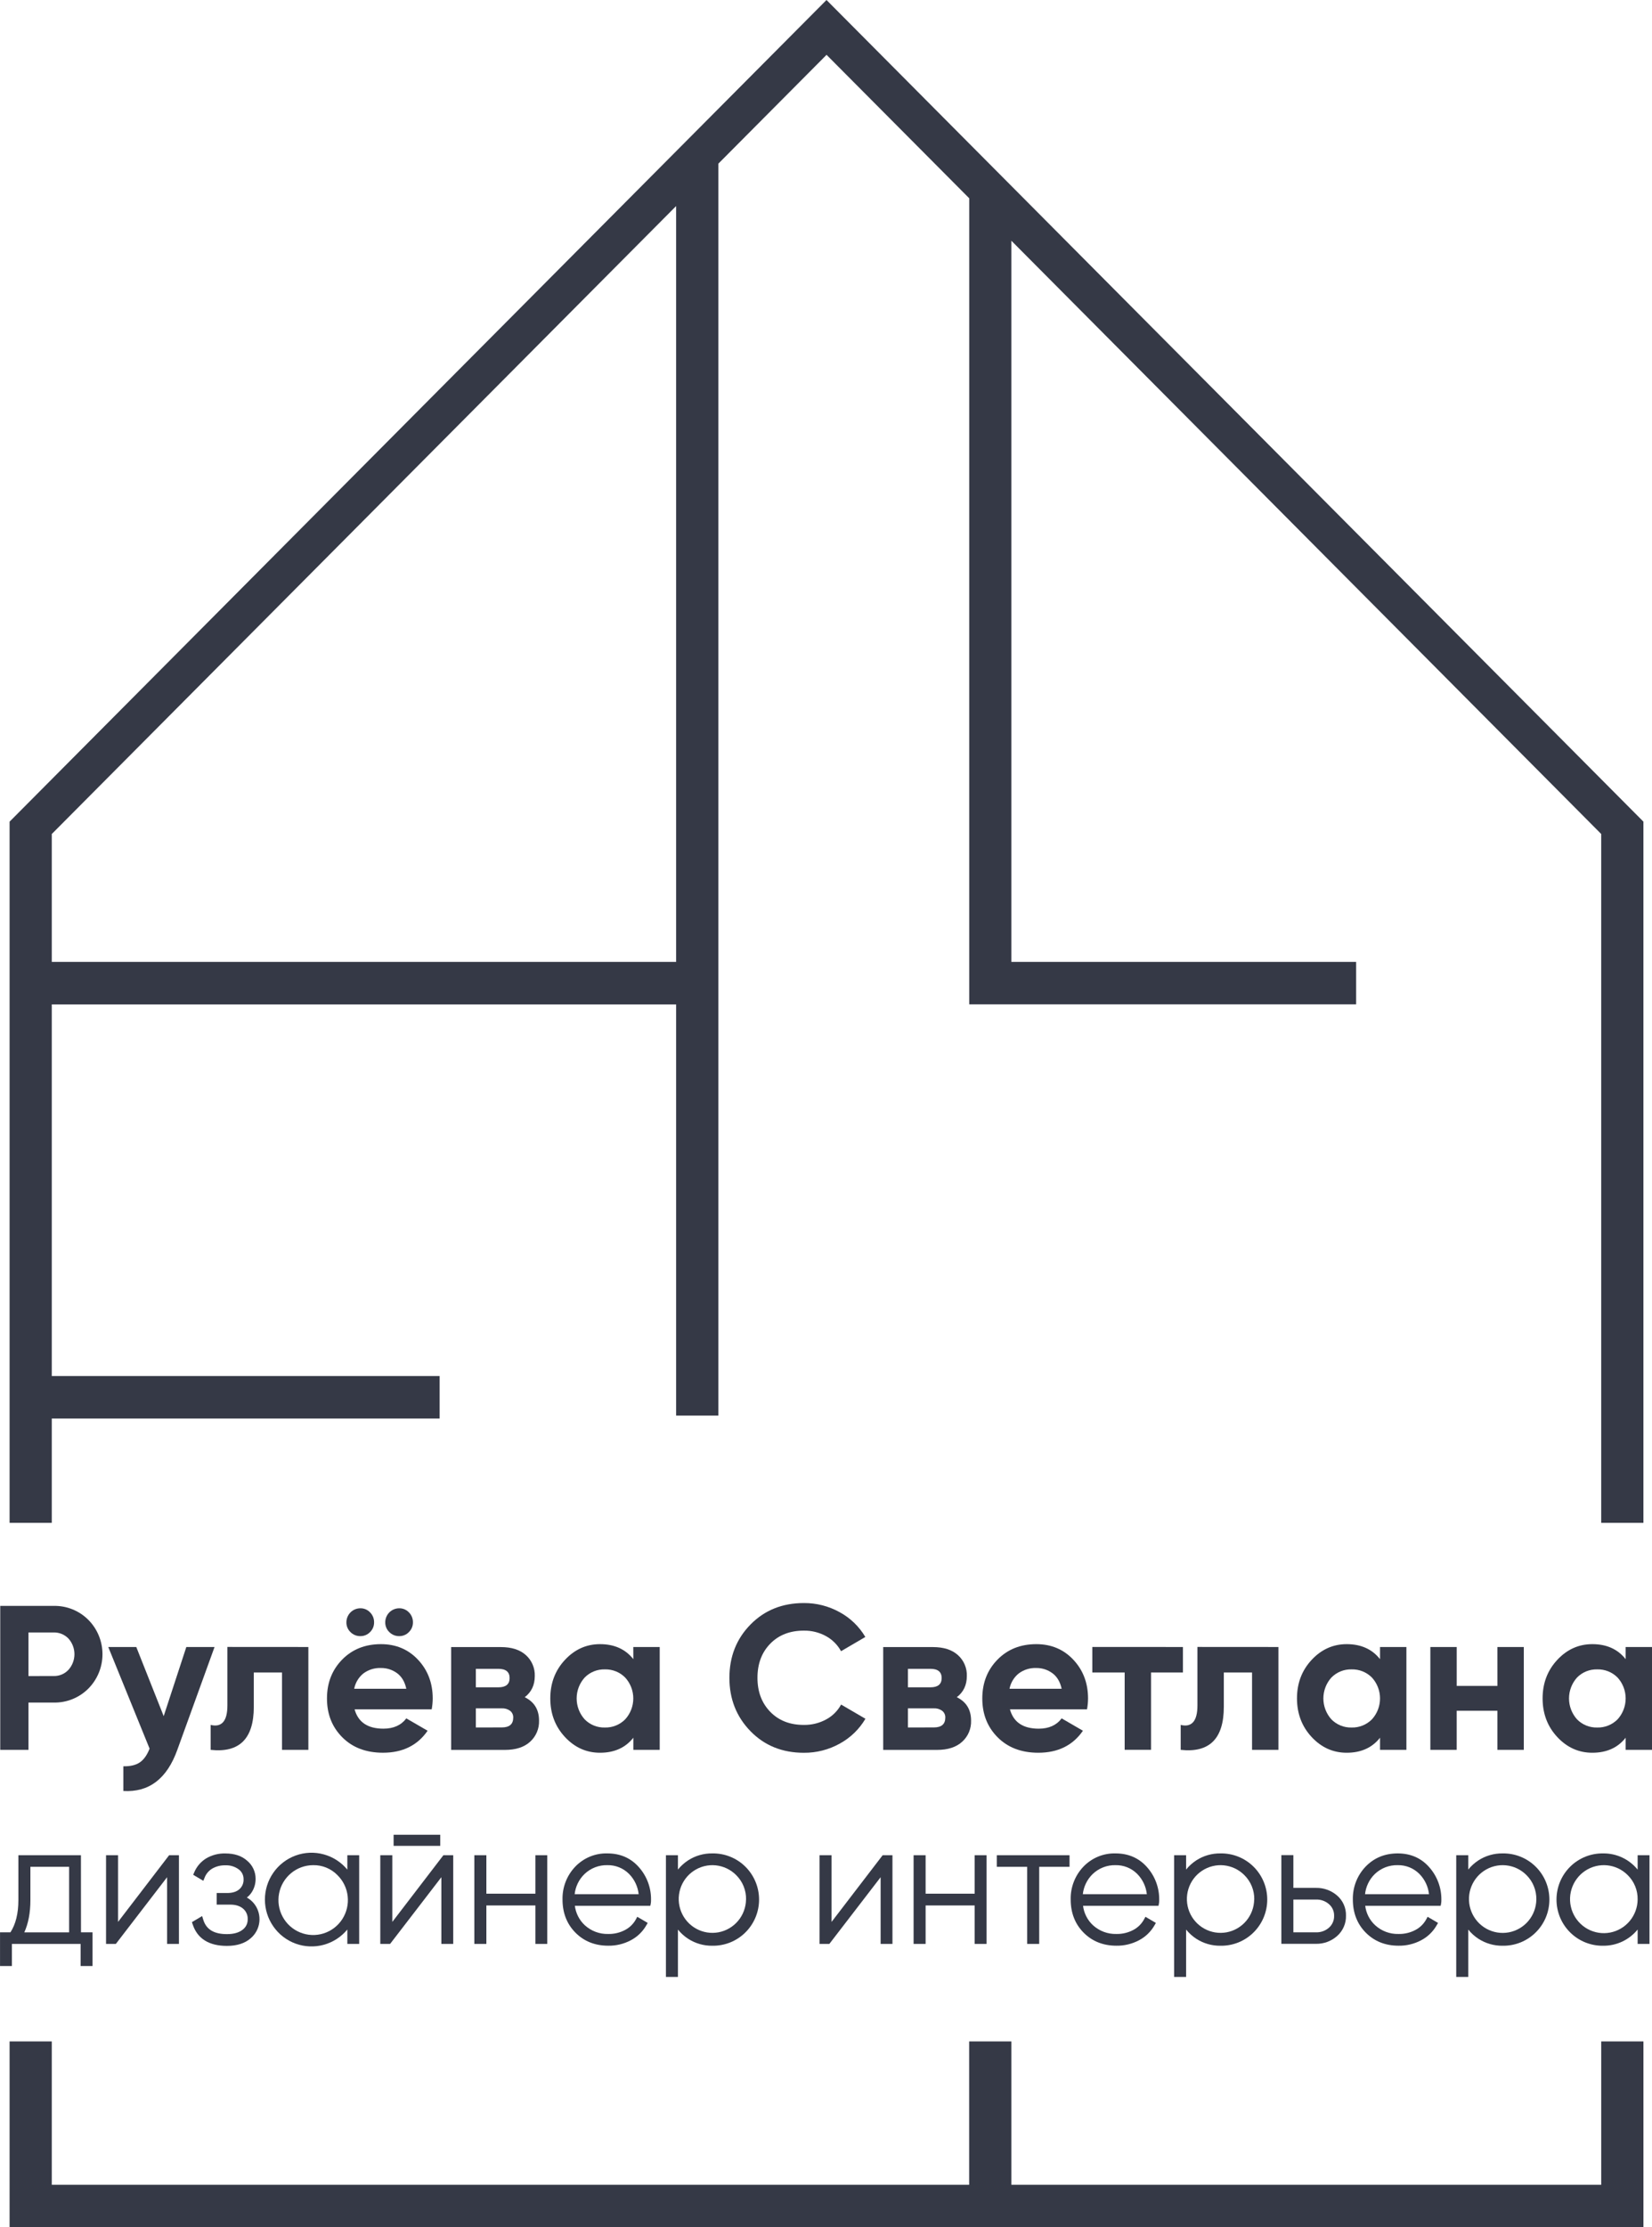 <?xml version="1.0" encoding="UTF-8"?> <svg xmlns="http://www.w3.org/2000/svg" width="95" height="128" viewBox="0 0 95 128" fill="none"> <g clip-path="url(#clip0_694_54)"> <path d="M55.736 11.395V57.717H77.986V55.281H58.16V13.835L92.079 47.929V87.516H94.506V47.219L47.529 0L0.551 47.22V87.517H2.978V81.523H25.282V79.081H2.978V57.721H38.881V81.353H41.311V9.404L47.532 3.151L55.736 11.395ZM38.881 55.281H2.978V47.929L3.033 47.875L38.881 11.842V55.281Z" fill="#353946"></path> <path d="M0.551 117.319V128H94.507V117.319H92.08V125.559H58.16V117.319H55.732V125.559H2.978V117.319H0.551Z" fill="#353946"></path> <path d="M4.654 106.618H1.057V109.204C1.057 109.962 0.903 110.582 0.601 111.048H0.002V112.986H0.684V111.714H4.637V112.986H5.319V111.049H4.657L4.654 106.618ZM3.974 107.284V111.05H1.398C1.63 110.539 1.748 109.92 1.748 109.205V107.285L3.974 107.284Z" fill="#353946"></path> <path d="M6.788 110.451V106.618H6.098V111.715H6.662L9.608 107.882V111.715H10.29V106.618H9.726L6.788 110.451Z" fill="#353946"></path> <path d="M14.195 109.051C14.308 108.963 14.406 108.856 14.483 108.735C14.627 108.506 14.701 108.241 14.699 107.971C14.699 107.773 14.656 107.578 14.572 107.399C14.489 107.22 14.366 107.062 14.214 106.936C13.9 106.653 13.479 106.517 12.966 106.517C12.571 106.504 12.181 106.606 11.842 106.809C11.542 106.998 11.308 107.274 11.17 107.601L11.11 107.744L11.693 108.088L11.769 107.9C11.853 107.686 12.006 107.506 12.202 107.388C12.434 107.255 12.698 107.19 12.965 107.199C13.24 107.186 13.511 107.27 13.733 107.435C13.82 107.5 13.89 107.586 13.938 107.684C13.986 107.782 14.009 107.89 14.007 108C14.012 108.107 13.993 108.213 13.952 108.312C13.911 108.411 13.848 108.499 13.768 108.57C13.605 108.716 13.37 108.79 13.069 108.79H12.461V109.457H13.24C13.554 109.457 13.802 109.536 13.984 109.693C14.07 109.767 14.138 109.86 14.183 109.965C14.228 110.069 14.249 110.182 14.244 110.296C14.248 110.414 14.222 110.532 14.17 110.638C14.118 110.744 14.041 110.836 13.945 110.905C13.732 111.07 13.432 111.153 13.052 111.153C12.303 111.153 11.861 110.883 11.69 110.329L11.624 110.116L11.037 110.463L11.082 110.598C11.353 111.414 12.019 111.829 13.049 111.829C13.625 111.829 14.084 111.682 14.415 111.392C14.694 111.156 14.873 110.822 14.914 110.457C14.956 110.093 14.856 109.726 14.637 109.433C14.519 109.275 14.368 109.145 14.195 109.051Z" fill="#353946"></path> <path d="M19.974 107.446C19.622 107.02 19.147 106.714 18.616 106.569C18.084 106.424 17.521 106.447 17.003 106.635C16.485 106.823 16.037 107.167 15.721 107.62C15.404 108.073 15.234 108.614 15.234 109.167C15.234 109.721 15.404 110.261 15.721 110.714C16.037 111.168 16.485 111.512 17.003 111.7C17.521 111.888 18.084 111.911 18.616 111.766C19.147 111.621 19.622 111.314 19.974 110.888V111.715H20.655V106.619H19.974V107.446ZM19.403 107.76C19.735 108.085 19.944 108.515 19.994 108.978C20.045 109.44 19.934 109.906 19.681 110.296C19.428 110.685 19.048 110.974 18.606 111.113C18.164 111.252 17.688 111.232 17.259 111.057C16.83 110.882 16.474 110.563 16.254 110.154C16.033 109.745 15.961 109.271 16.049 108.814C16.137 108.358 16.381 107.946 16.738 107.65C17.095 107.353 17.544 107.191 18.007 107.19C18.266 107.185 18.523 107.232 18.763 107.33C19.003 107.428 19.221 107.574 19.403 107.76Z" fill="#353946"></path> <path d="M22.56 110.451V106.618H21.869V111.715H22.433L25.381 107.882V111.715H26.063V106.618H25.498L22.56 110.451Z" fill="#353946"></path> <path d="M25.317 105.442H22.635V106.08H25.317V105.442Z" fill="#353946"></path> <path d="M30.789 108.829H27.969V106.618H27.277V111.715H27.969V109.505H30.789V111.715H31.471V106.618H30.789V108.829Z" fill="#353946"></path> <path d="M34.931 106.514C34.586 106.504 34.242 106.567 33.923 106.699C33.604 106.831 33.316 107.028 33.077 107.279C32.838 107.529 32.651 107.825 32.526 108.148C32.401 108.471 32.341 108.815 32.348 109.162C32.348 109.928 32.597 110.568 33.088 111.065C33.579 111.562 34.212 111.818 34.978 111.818C35.429 111.825 35.875 111.718 36.274 111.507C36.642 111.314 36.949 111.021 37.159 110.66L37.247 110.508L36.647 110.157L36.561 110.316C36.418 110.571 36.204 110.779 35.946 110.914C35.648 111.072 35.315 111.151 34.978 111.144C34.483 111.158 34.001 110.979 33.633 110.645C33.316 110.352 33.112 109.955 33.058 109.525H37.397L37.425 109.382C37.435 109.318 37.44 109.252 37.438 109.187C37.449 108.498 37.203 107.83 36.748 107.315C36.284 106.783 35.673 106.514 34.931 106.514ZM34.931 107.19C35.16 107.185 35.389 107.227 35.602 107.313C35.815 107.399 36.009 107.527 36.172 107.69C36.483 108.004 36.679 108.416 36.727 108.857H33.046C33.094 108.418 33.293 108.01 33.608 107.704C33.784 107.534 33.991 107.402 34.218 107.314C34.445 107.225 34.688 107.183 34.931 107.19Z" fill="#353946"></path> <path d="M40.962 106.514C40.47 106.507 39.987 106.645 39.574 106.912C39.351 107.057 39.153 107.236 38.985 107.442V106.619H38.295V113.613H38.985V110.891C39.153 111.098 39.351 111.277 39.574 111.421C39.987 111.688 40.47 111.827 40.962 111.82C41.312 111.826 41.661 111.762 41.987 111.632C42.313 111.502 42.61 111.307 42.86 111.06C43.111 110.814 43.309 110.519 43.445 110.194C43.581 109.869 43.651 109.519 43.651 109.167C43.651 108.814 43.581 108.465 43.445 108.14C43.309 107.815 43.111 107.52 42.86 107.273C42.61 107.026 42.313 106.832 41.987 106.702C41.661 106.571 41.312 106.508 40.962 106.514ZM42.901 109.167C42.893 109.616 42.732 110.048 42.444 110.391C42.156 110.733 41.759 110.966 41.32 111.048C40.881 111.13 40.428 111.057 40.036 110.841C39.645 110.626 39.339 110.281 39.172 109.865C39.004 109.449 38.985 108.988 39.117 108.559C39.249 108.131 39.525 107.761 39.897 107.514C40.269 107.266 40.715 107.155 41.159 107.2C41.603 107.245 42.018 107.443 42.334 107.76C42.519 107.943 42.666 108.162 42.763 108.404C42.861 108.646 42.909 108.906 42.903 109.167H42.901Z" fill="#353946"></path> <path d="M47.82 110.451V106.618H47.129V111.715H47.693L50.641 107.882V111.715H51.322V106.618H50.758L47.82 110.451Z" fill="#353946"></path> <path d="M56.049 108.829H53.228V106.618H52.537V111.715H53.228V109.505H56.049V111.715H56.731V106.618H56.049V108.829Z" fill="#353946"></path> <path d="M57.322 107.285H59.068V111.715H59.76V107.285H61.505V106.618H57.322V107.285Z" fill="#353946"></path> <path d="M64.153 106.514C63.808 106.504 63.465 106.567 63.146 106.699C62.827 106.831 62.538 107.028 62.3 107.279C62.061 107.529 61.874 107.825 61.749 108.148C61.624 108.471 61.563 108.815 61.571 109.162C61.571 109.928 61.82 110.568 62.311 111.065C62.802 111.562 63.435 111.818 64.201 111.818C64.652 111.825 65.098 111.718 65.498 111.507C65.866 111.314 66.173 111.021 66.383 110.66L66.47 110.508L65.87 110.157L65.783 110.316C65.641 110.571 65.428 110.779 65.17 110.914C64.871 111.072 64.538 111.151 64.201 111.144C63.706 111.157 63.224 110.979 62.856 110.645C62.538 110.352 62.335 109.955 62.281 109.525H66.62L66.648 109.382C66.659 109.318 66.663 109.252 66.661 109.187C66.671 108.498 66.425 107.83 65.971 107.315C65.507 106.783 64.895 106.514 64.153 106.514ZM64.153 107.19C64.383 107.185 64.612 107.227 64.825 107.313C65.038 107.399 65.232 107.527 65.395 107.69C65.706 108.004 65.902 108.416 65.95 108.857H62.269C62.317 108.419 62.516 108.011 62.831 107.704C63.007 107.534 63.214 107.402 63.441 107.314C63.668 107.225 63.91 107.183 64.153 107.19Z" fill="#353946"></path> <path d="M70.184 106.514C69.693 106.507 69.21 106.645 68.796 106.912C68.574 107.057 68.375 107.236 68.208 107.442V106.619H67.518V113.613H68.208V110.891C68.375 111.098 68.574 111.276 68.796 111.421C69.21 111.688 69.693 111.827 70.184 111.82C70.535 111.826 70.884 111.762 71.21 111.632C71.536 111.502 71.832 111.307 72.083 111.06C72.333 110.814 72.532 110.519 72.668 110.194C72.804 109.869 72.874 109.519 72.874 109.167C72.874 108.814 72.804 108.465 72.668 108.14C72.532 107.815 72.333 107.52 72.083 107.273C71.832 107.026 71.536 106.832 71.21 106.702C70.884 106.571 70.535 106.508 70.184 106.514ZM72.123 109.167C72.116 109.616 71.955 110.048 71.666 110.391C71.378 110.733 70.981 110.966 70.543 111.048C70.104 111.13 69.65 111.057 69.259 110.841C68.867 110.626 68.562 110.281 68.394 109.865C68.227 109.449 68.208 108.988 68.34 108.559C68.472 108.131 68.748 107.761 69.12 107.514C69.492 107.266 69.938 107.155 70.382 107.2C70.826 107.245 71.241 107.443 71.557 107.76C71.742 107.943 71.889 108.162 71.987 108.404C72.085 108.646 72.133 108.906 72.128 109.167H72.123Z" fill="#353946"></path> <path d="M76.889 108.933C76.553 108.642 76.122 108.487 75.679 108.496H74.377V106.613H73.686V111.71H75.679C76.124 111.718 76.557 111.559 76.891 111.262C77.056 111.117 77.188 110.937 77.276 110.734C77.365 110.532 77.408 110.312 77.402 110.091C77.408 109.872 77.365 109.654 77.276 109.454C77.187 109.253 77.055 109.075 76.889 108.933ZM76.43 110.777C76.224 110.961 75.956 111.058 75.681 111.049H74.377V109.166H75.679C75.954 109.156 76.222 109.252 76.428 109.434C76.522 109.516 76.598 109.619 76.648 109.734C76.698 109.849 76.722 109.973 76.719 110.099C76.723 110.226 76.699 110.353 76.649 110.47C76.599 110.587 76.525 110.692 76.43 110.777Z" fill="#353946"></path> <path d="M80.38 106.514C79.631 106.514 79.011 106.772 78.525 107.279C78.287 107.529 78.1 107.825 77.975 108.148C77.85 108.471 77.79 108.816 77.797 109.162C77.797 109.928 78.046 110.568 78.537 111.065C79.029 111.562 79.662 111.818 80.427 111.818C80.878 111.825 81.324 111.718 81.723 111.507C82.092 111.314 82.399 111.021 82.608 110.66L82.696 110.508L82.096 110.157L82.01 110.316C81.867 110.571 81.654 110.779 81.395 110.914C81.097 111.072 80.764 111.151 80.427 111.144C79.932 111.158 79.45 110.979 79.083 110.645C78.764 110.352 78.56 109.955 78.508 109.525H82.846L82.874 109.382C82.884 109.318 82.889 109.252 82.887 109.187C82.897 108.498 82.651 107.83 82.196 107.315C81.733 106.783 81.121 106.514 80.38 106.514ZM80.38 107.19C80.61 107.185 80.838 107.228 81.051 107.313C81.264 107.399 81.458 107.527 81.621 107.69C81.932 108.005 82.128 108.416 82.177 108.857H78.498C78.545 108.419 78.742 108.011 79.055 107.704C79.231 107.534 79.439 107.402 79.666 107.313C79.894 107.225 80.136 107.183 80.38 107.19Z" fill="#353946"></path> <path d="M86.41 106.514C85.918 106.507 85.435 106.645 85.021 106.912C84.799 107.057 84.6 107.236 84.433 107.442V106.619H83.742V113.613H84.433V110.891C84.6 111.098 84.799 111.277 85.021 111.421C85.435 111.688 85.918 111.827 86.41 111.82C86.761 111.826 87.109 111.762 87.435 111.632C87.761 111.502 88.058 111.307 88.308 111.06C88.559 110.814 88.758 110.519 88.894 110.194C89.029 109.869 89.099 109.519 89.099 109.167C89.099 108.814 89.029 108.465 88.894 108.14C88.758 107.815 88.559 107.52 88.308 107.273C88.058 107.026 87.761 106.832 87.435 106.702C87.109 106.571 86.761 106.508 86.41 106.514ZM88.349 109.167C88.342 109.616 88.181 110.049 87.893 110.393C87.604 110.736 87.207 110.968 86.768 111.051C86.329 111.133 85.875 111.061 85.483 110.845C85.091 110.63 84.785 110.285 84.617 109.868C84.449 109.452 84.429 108.99 84.561 108.561C84.694 108.132 84.969 107.762 85.342 107.514C85.714 107.266 86.16 107.155 86.605 107.2C87.05 107.244 87.465 107.442 87.781 107.76C87.966 107.943 88.112 108.163 88.209 108.405C88.307 108.647 88.354 108.906 88.349 109.167Z" fill="#353946"></path> <path d="M94.174 106.619V107.446C93.935 107.152 93.633 106.915 93.291 106.753C92.949 106.592 92.575 106.51 92.197 106.514C91.846 106.508 91.498 106.571 91.172 106.702C90.846 106.832 90.549 107.026 90.299 107.273C90.048 107.52 89.849 107.815 89.713 108.14C89.578 108.465 89.508 108.814 89.508 109.167C89.508 109.519 89.578 109.869 89.713 110.194C89.849 110.519 90.048 110.814 90.299 111.06C90.549 111.307 90.846 111.502 91.172 111.632C91.498 111.762 91.846 111.826 92.197 111.82C92.575 111.823 92.949 111.741 93.291 111.58C93.633 111.419 93.935 111.183 94.174 110.888V111.715H94.856V106.619H94.174ZM94.174 109.167C94.168 109.618 94.008 110.053 93.719 110.399C93.431 110.744 93.033 110.979 92.593 111.063C92.152 111.147 91.696 111.075 91.302 110.86C90.908 110.645 90.6 110.299 90.43 109.881C90.261 109.464 90.24 109.001 90.372 108.57C90.504 108.139 90.78 107.767 91.153 107.517C91.527 107.267 91.974 107.155 92.421 107.199C92.867 107.243 93.284 107.441 93.602 107.76C93.788 107.943 93.935 108.162 94.033 108.404C94.132 108.646 94.179 108.906 94.174 109.167Z" fill="#353946"></path> <path d="M3.083 92.29C3.453 92.281 3.821 92.348 4.164 92.486C4.508 92.624 4.82 92.83 5.082 93.093C5.602 93.617 5.893 94.327 5.893 95.067C5.893 95.807 5.602 96.516 5.082 97.041C4.82 97.303 4.508 97.51 4.165 97.648C3.821 97.787 3.453 97.853 3.083 97.845H1.637V100.563H0.014V92.29H3.083ZM3.083 96.32C3.243 96.325 3.403 96.295 3.551 96.233C3.699 96.17 3.832 96.077 3.941 95.96C4.16 95.714 4.281 95.395 4.281 95.065C4.281 94.735 4.16 94.417 3.941 94.171C3.831 94.055 3.697 93.963 3.55 93.902C3.402 93.841 3.243 93.812 3.083 93.816H1.637V96.322L3.083 96.32Z" fill="#353946"></path> <path d="M10.715 94.652H12.338L10.197 100.562C9.601 102.225 8.567 103.013 7.093 102.926V101.507C7.493 101.516 7.809 101.441 8.04 101.283C8.271 101.126 8.458 100.862 8.602 100.492L6.227 94.654H7.838L9.413 98.626L10.715 94.652Z" fill="#353946"></path> <path d="M17.733 94.652V100.562H16.217V96.116H14.595V98.093C14.595 99.921 13.768 100.744 12.113 100.563V99.129C12.426 99.208 12.666 99.154 12.83 98.97C12.994 98.785 13.077 98.463 13.077 98.007V94.649L17.733 94.652Z" fill="#353946"></path> <path d="M20.391 98.234C20.596 98.975 21.148 99.345 22.049 99.345C22.63 99.345 23.069 99.148 23.366 98.754L24.59 99.464C24.009 100.306 23.154 100.728 22.026 100.728C21.054 100.728 20.273 100.433 19.684 99.841C19.095 99.25 18.802 98.506 18.803 97.608C18.803 96.717 19.093 95.975 19.672 95.38C20.252 94.786 20.997 94.489 21.907 94.488C22.769 94.488 23.48 94.787 24.041 95.386C24.602 95.985 24.883 96.726 24.884 97.608C24.883 97.818 24.863 98.028 24.825 98.234H20.391ZM21.279 93.796C21.207 93.871 21.119 93.931 21.022 93.97C20.926 94.01 20.822 94.029 20.717 94.027C20.613 94.028 20.509 94.008 20.413 93.969C20.316 93.929 20.229 93.87 20.155 93.796C20.079 93.724 20.019 93.636 19.978 93.538C19.938 93.441 19.918 93.336 19.92 93.231C19.921 93.018 20.006 92.814 20.155 92.663C20.305 92.513 20.508 92.428 20.72 92.427C20.825 92.425 20.929 92.444 21.026 92.485C21.123 92.526 21.21 92.587 21.282 92.663C21.356 92.737 21.414 92.825 21.454 92.922C21.493 93.019 21.513 93.123 21.512 93.228C21.514 93.334 21.495 93.439 21.455 93.537C21.415 93.634 21.355 93.722 21.279 93.796ZM20.368 97.053H23.365C23.279 96.651 23.101 96.352 22.831 96.154C22.563 95.958 22.239 95.855 21.908 95.859C21.545 95.844 21.188 95.955 20.896 96.172C20.622 96.394 20.435 96.706 20.368 97.053ZM23.513 93.796C23.441 93.871 23.353 93.931 23.256 93.97C23.16 94.01 23.056 94.029 22.951 94.027C22.847 94.028 22.744 94.008 22.647 93.969C22.55 93.929 22.463 93.87 22.389 93.796C22.313 93.724 22.253 93.636 22.212 93.538C22.172 93.441 22.152 93.336 22.154 93.231C22.155 93.018 22.239 92.814 22.389 92.663C22.539 92.513 22.742 92.428 22.954 92.427C23.059 92.425 23.163 92.444 23.26 92.485C23.357 92.526 23.444 92.587 23.516 92.663C23.59 92.737 23.648 92.825 23.688 92.922C23.727 93.019 23.747 93.123 23.746 93.228C23.748 93.334 23.729 93.439 23.689 93.537C23.649 93.634 23.589 93.722 23.513 93.796Z" fill="#353946"></path> <path d="M30.175 97.537C30.724 97.805 30.998 98.254 30.998 98.885C31.005 99.112 30.964 99.338 30.875 99.547C30.787 99.756 30.654 99.943 30.486 100.095C30.145 100.409 29.661 100.566 29.034 100.566H25.943V94.656H28.801C29.421 94.656 29.901 94.81 30.242 95.118C30.41 95.269 30.543 95.455 30.631 95.663C30.72 95.872 30.761 96.097 30.753 96.324C30.752 96.841 30.559 97.245 30.175 97.537ZM28.658 95.906H27.364V96.969H28.658C29.089 96.969 29.305 96.792 29.305 96.438C29.306 96.083 29.09 95.906 28.658 95.906ZM28.858 99.274C29.296 99.274 29.514 99.086 29.514 98.709C29.517 98.635 29.503 98.561 29.472 98.493C29.441 98.425 29.395 98.366 29.337 98.32C29.198 98.218 29.027 98.168 28.855 98.177H27.364V99.277L28.858 99.274Z" fill="#353946"></path> <path d="M36.418 94.653H37.938V100.563H36.421V99.866C35.966 100.442 35.327 100.729 34.504 100.729C33.72 100.729 33.048 100.427 32.488 99.825C31.927 99.222 31.646 98.483 31.645 97.608C31.645 96.734 31.925 95.995 32.488 95.392C33.05 94.789 33.722 94.488 34.504 94.488C35.328 94.488 35.967 94.776 36.421 95.351L36.418 94.653ZM33.62 98.808C33.771 98.963 33.953 99.085 34.153 99.166C34.353 99.247 34.568 99.285 34.783 99.279C35 99.285 35.216 99.246 35.417 99.165C35.618 99.084 35.801 98.963 35.953 98.808C36.252 98.481 36.418 98.053 36.418 97.608C36.418 97.164 36.252 96.736 35.953 96.409C35.801 96.254 35.618 96.132 35.417 96.052C35.216 95.971 35 95.932 34.783 95.938C34.568 95.932 34.353 95.97 34.153 96.051C33.953 96.132 33.771 96.254 33.62 96.409C33.324 96.738 33.161 97.165 33.161 97.608C33.161 98.052 33.324 98.479 33.62 98.808Z" fill="#353946"></path> <path d="M46.226 100.731C44.986 100.731 43.963 100.317 43.157 99.49C42.35 98.662 41.946 97.642 41.945 96.428C41.945 95.206 42.349 94.184 43.157 93.361C43.964 92.538 44.987 92.127 46.226 92.126C46.947 92.121 47.656 92.302 48.287 92.652C48.898 92.984 49.408 93.476 49.762 94.076L48.365 94.893C48.165 94.525 47.862 94.224 47.495 94.024C47.106 93.812 46.669 93.704 46.226 93.711C45.426 93.711 44.781 93.962 44.292 94.464C43.802 94.966 43.558 95.62 43.559 96.426C43.559 97.222 43.804 97.873 44.294 98.377C44.785 98.881 45.429 99.132 46.229 99.13C46.673 99.136 47.113 99.029 47.505 98.817C47.87 98.623 48.17 98.325 48.368 97.96L49.768 98.776C49.414 99.375 48.907 99.867 48.298 100.2C47.665 100.554 46.951 100.737 46.226 100.731Z" fill="#353946"></path> <path d="M55.021 97.537C55.569 97.805 55.843 98.254 55.843 98.885C55.851 99.112 55.809 99.338 55.721 99.547C55.633 99.756 55.5 99.943 55.332 100.095C54.991 100.409 54.507 100.566 53.88 100.566H50.789V94.656H53.647C54.266 94.656 54.747 94.81 55.087 95.118C55.256 95.269 55.389 95.455 55.477 95.663C55.566 95.872 55.607 96.097 55.599 96.324C55.598 96.841 55.405 97.245 55.021 97.537ZM53.504 95.906H52.21V96.969H53.504C53.934 96.969 54.15 96.792 54.151 96.438C54.151 96.083 53.936 95.906 53.504 95.906ZM53.704 99.274C54.141 99.274 54.36 99.086 54.36 98.709C54.363 98.635 54.349 98.561 54.318 98.493C54.287 98.425 54.241 98.366 54.183 98.32C54.043 98.218 53.873 98.168 53.701 98.177H52.21V99.277L53.704 99.274Z" fill="#353946"></path> <path d="M58.077 98.234C58.281 98.975 58.834 99.346 59.735 99.346C60.316 99.346 60.755 99.148 61.052 98.754L62.275 99.464C61.694 100.307 60.84 100.728 59.711 100.729C58.739 100.729 57.959 100.433 57.37 99.842C56.781 99.25 56.487 98.506 56.488 97.608C56.488 96.718 56.778 95.975 57.358 95.381C57.939 94.786 58.683 94.489 59.593 94.488C60.454 94.488 61.166 94.788 61.726 95.386C62.287 95.985 62.568 96.726 62.569 97.608C62.568 97.819 62.548 98.028 62.51 98.234H58.077ZM58.053 97.053H61.051C60.965 96.651 60.786 96.352 60.516 96.155C60.248 95.959 59.925 95.855 59.593 95.859C59.23 95.845 58.874 95.955 58.582 96.173C58.307 96.394 58.12 96.706 58.053 97.053Z" fill="#353946"></path> <path d="M68.026 94.652V96.116H66.191V100.56H64.675V96.116H62.816V94.65L68.026 94.652Z" fill="#353946"></path> <path d="M73.517 94.652V100.562H72V96.116H70.377V98.093C70.377 99.921 69.55 100.744 67.897 100.563V99.129C68.209 99.208 68.449 99.154 68.613 98.97C68.777 98.785 68.86 98.463 68.86 98.007V94.649L73.517 94.652Z" fill="#353946"></path> <path d="M79.36 94.653H80.877V100.563H79.36V99.866C78.906 100.442 78.267 100.729 77.444 100.729C76.659 100.729 75.987 100.427 75.427 99.825C74.867 99.222 74.586 98.483 74.584 97.608C74.584 96.734 74.865 95.995 75.427 95.392C75.989 94.789 76.661 94.488 77.444 94.488C78.267 94.488 78.906 94.776 79.36 95.351V94.653ZM76.561 98.808C76.713 98.963 76.894 99.085 77.095 99.166C77.295 99.247 77.51 99.285 77.726 99.279C77.942 99.285 78.158 99.246 78.359 99.165C78.56 99.084 78.743 98.963 78.896 98.808C79.194 98.481 79.36 98.053 79.36 97.608C79.36 97.164 79.194 96.736 78.896 96.409C78.743 96.254 78.56 96.133 78.359 96.052C78.158 95.971 77.942 95.932 77.726 95.938C77.51 95.932 77.295 95.97 77.095 96.051C76.894 96.132 76.713 96.254 76.561 96.409C76.266 96.738 76.102 97.165 76.102 97.608C76.102 98.052 76.266 98.479 76.561 98.808Z" fill="#353946"></path> <path d="M86.111 94.652H87.628V100.562H86.111V98.317H83.769V100.562H82.254V94.652H83.77V96.887H86.112L86.111 94.652Z" fill="#353946"></path> <path d="M93.485 94.653H95.003V100.563H93.485V99.866C93.031 100.442 92.392 100.729 91.569 100.729C90.785 100.729 90.113 100.427 89.552 99.825C88.991 99.222 88.71 98.483 88.709 97.608C88.709 96.734 88.99 95.995 89.552 95.392C90.114 94.789 90.786 94.488 91.569 94.488C92.392 94.488 93.031 94.776 93.485 95.351V94.653ZM90.687 98.808C90.838 98.963 91.02 99.085 91.22 99.166C91.421 99.247 91.636 99.285 91.852 99.279C92.068 99.285 92.284 99.246 92.485 99.165C92.686 99.084 92.869 98.963 93.022 98.808C93.32 98.48 93.485 98.052 93.485 97.608C93.485 97.164 93.32 96.737 93.022 96.409C92.869 96.254 92.686 96.133 92.485 96.052C92.284 95.971 92.068 95.932 91.852 95.938C91.636 95.932 91.421 95.97 91.22 96.051C91.02 96.132 90.838 96.254 90.687 96.409C90.392 96.738 90.228 97.165 90.228 97.608C90.228 98.052 90.392 98.479 90.687 98.808Z" fill="#353946"></path> </g> <defs> <clipPath id="clip0_694_54"> <rect width="95" height="128" fill="white"></rect> </clipPath> </defs> </svg> 